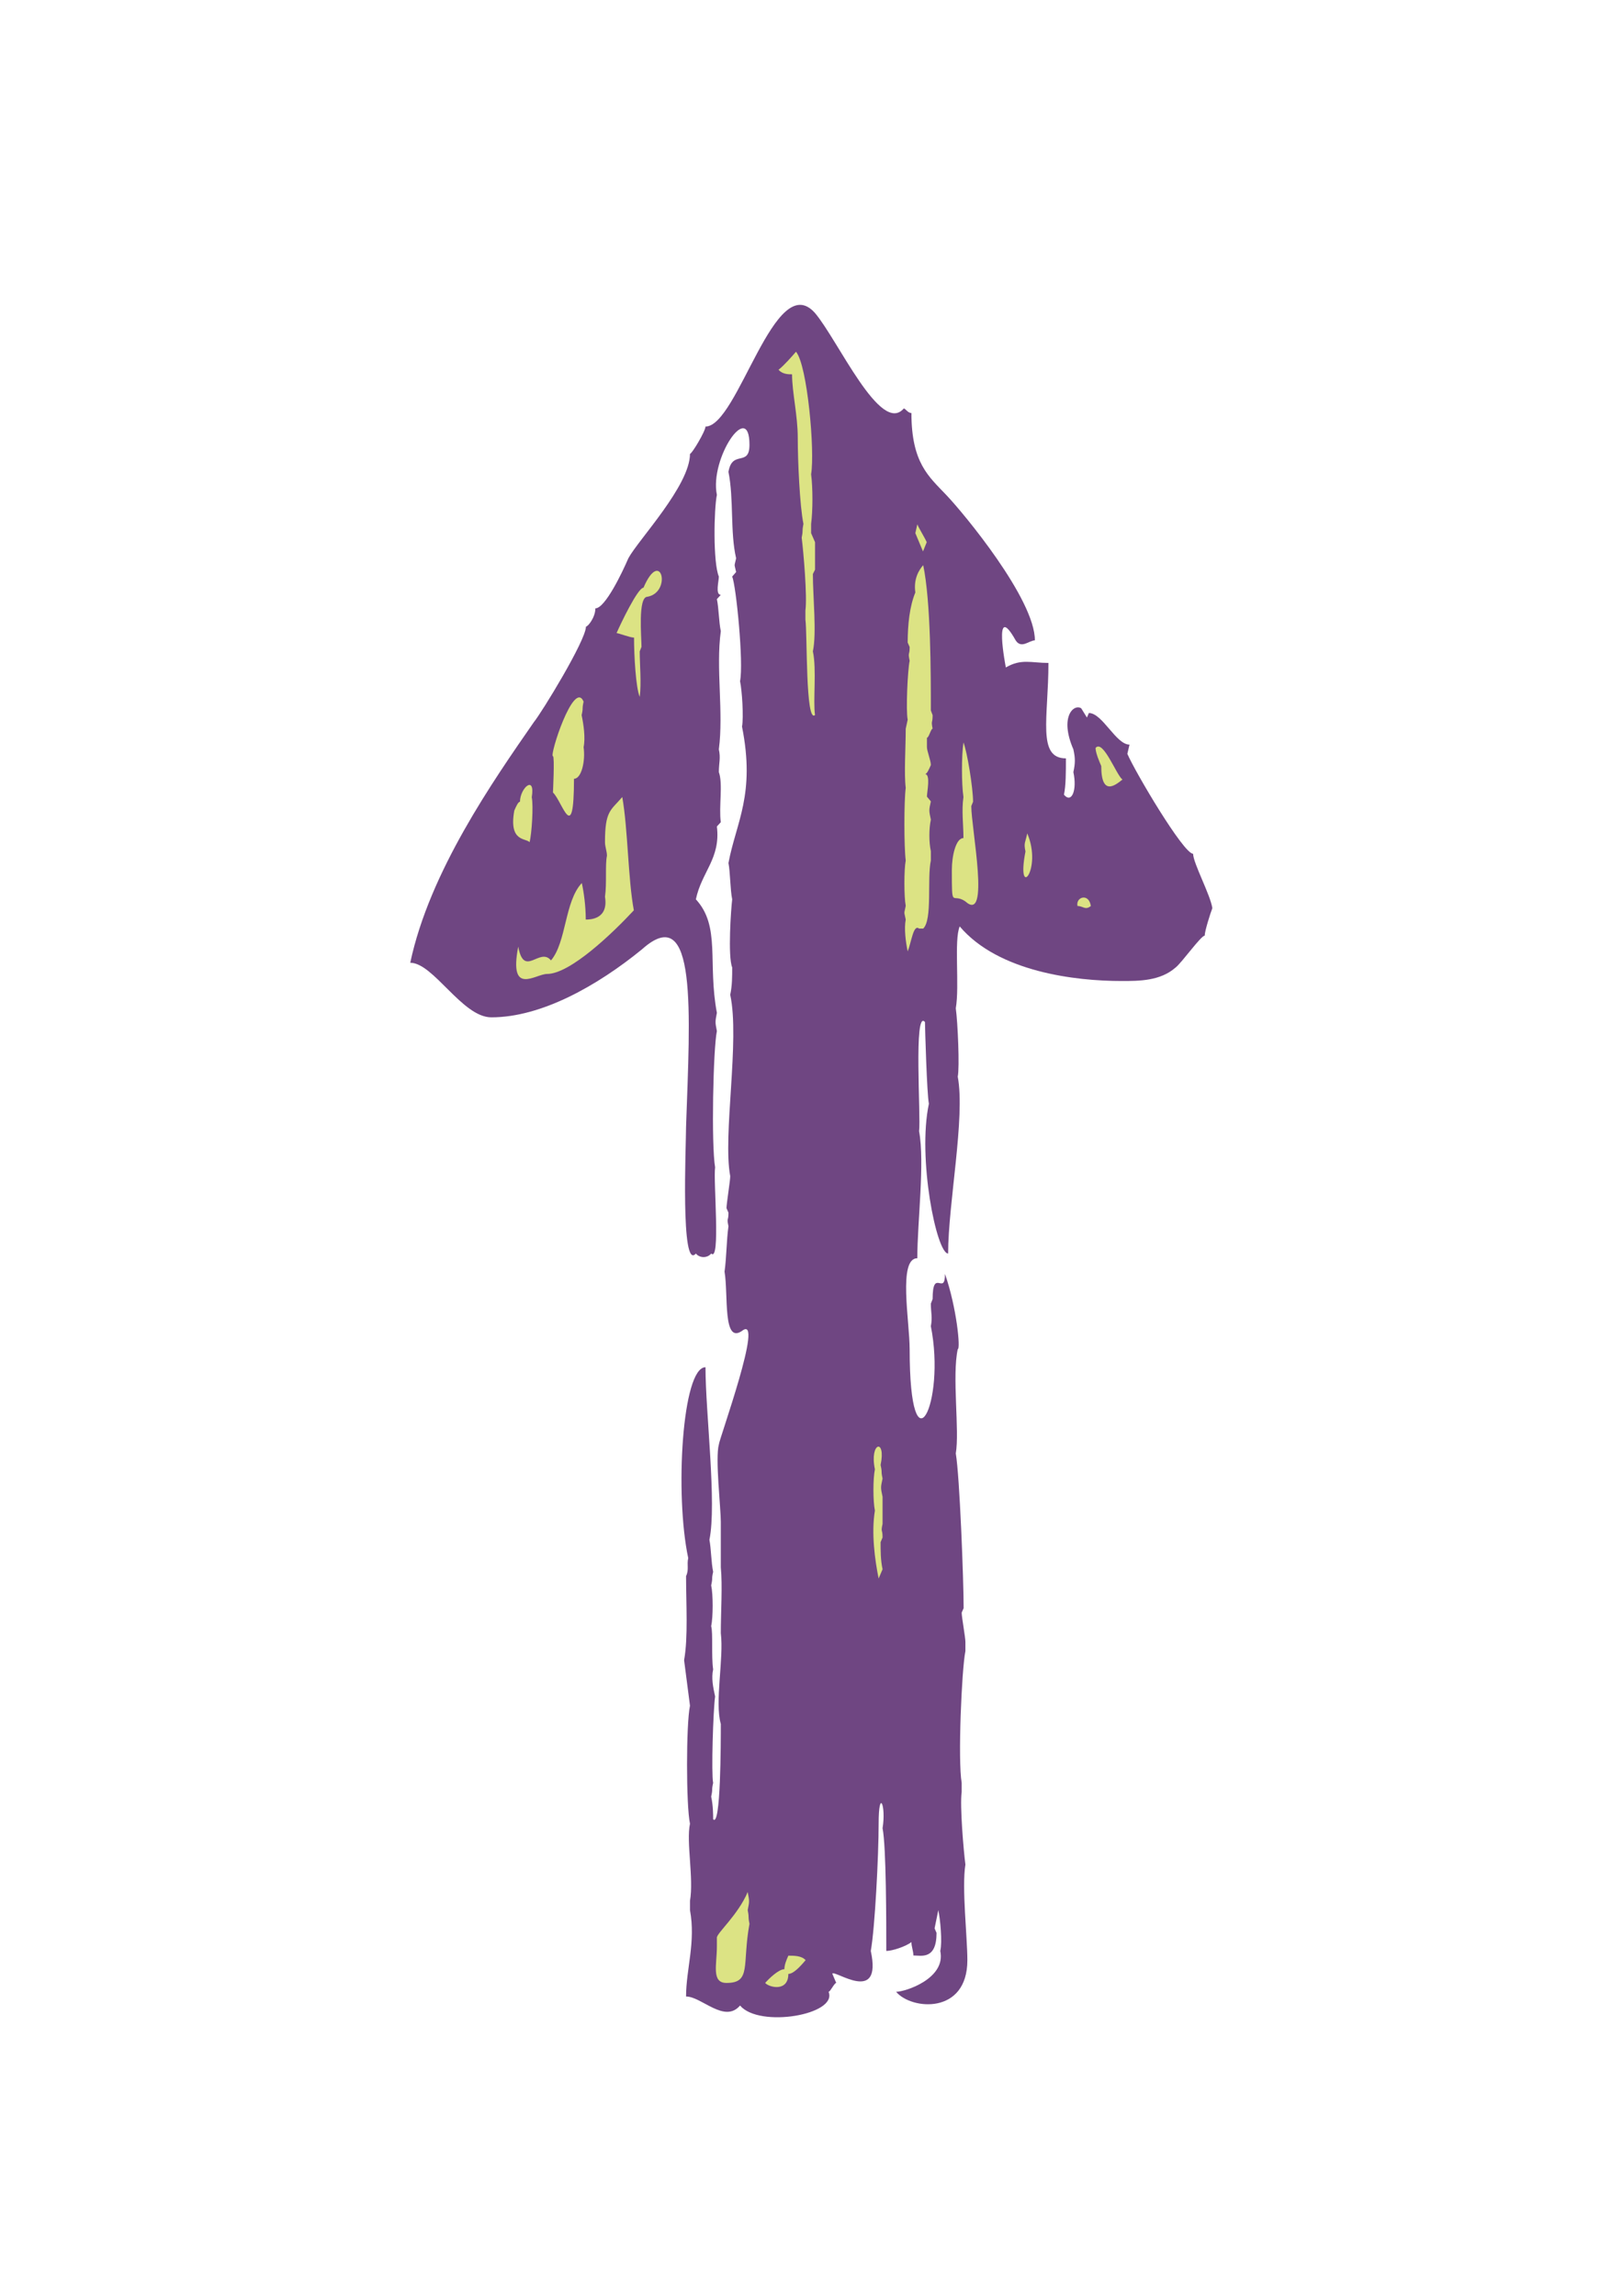 <?xml version="1.0" encoding="utf-8"?>
<!-- Created by UniConvertor 2.0rc4 (https://sk1project.net/) -->
<svg xmlns="http://www.w3.org/2000/svg" height="841.89pt" viewBox="0 0 595.276 841.89" width="595.276pt" version="1.1" xmlns:xlink="http://www.w3.org/1999/xlink" id="4cc9661e-f608-11ea-95b3-dcc15c148e23">

<g>
	<path style="fill:#6f4682;" d="M 264.374,598.857 C 265.526,608.361 262.07,624.057 264.374,632.193 264.374,638.817 264.374,670.425 261.566,667.113 261.566,665.529 261.566,662.145 260.846,658.833 261.566,655.449 260.846,657.105 261.566,653.793 260.846,650.409 261.566,627.153 262.286,622.113 261.566,618.801 260.846,615.417 261.566,612.177 260.846,607.137 261.566,598.857 260.846,596.337 261.566,592.953 261.566,584.673 260.846,581.361 261.566,577.977 260.846,579.633 261.566,576.393 260.846,573.009 260.846,568.041 260.198,564.657 262.934,551.337 258.758,518.001 258.758,501.369 250.19,501.369 247.454,548.025 252.422,571.353 251.846,573.873 252.782,575.529 251.63,577.977 251.63,588.057 252.422,600.441 250.91,608.793 L 253.07,625.497 C 251.63,632.193 251.63,662.145 253.07,668.769 251.63,675.465 254.51,688.785 253.07,697.065 L 253.07,700.449 C 255.23,712.185 251.63,722.121 251.63,732.129 257.318,732.129 265.742,742.137 271.43,735.441 278.486,743.793 307.358,738.825 303.902,730.401 304.55,730.401 305.99,727.161 306.71,727.161 L 305.27,723.777 C 305.99,722.121 323.702,735.441 319.382,715.425 320.894,707.145 322.262,680.505 322.262,668.769 322.262,655.449 325.07,662.145 323.702,670.425 325.07,677.121 325.07,705.489 325.07,715.425 327.23,715.425 332.126,713.841 334.286,712.185 334.286,713.841 335.006,715.425 335.006,717.081 337.814,717.081 343.502,718.809 343.502,708.801 L 342.782,707.145 344.15,700.449 C 344.87,703.761 345.662,712.185 344.87,715.425 347.03,725.505 332.126,730.401 328.67,730.401 334.286,737.097 354.806,738.825 354.806,718.809 354.806,710.457 352.718,692.169 354.086,683.745 353.438,678.849 351.998,662.145 352.718,657.105 L 352.718,653.793 C 351.278,645.513 352.718,612.177 354.086,605.481 L 354.086,602.097 C 354.086,600.441 352.718,592.953 352.718,591.369 L 353.438,589.713 C 353.438,579.633 351.998,541.401 350.558,532.977 351.998,524.697 349.118,504.681 351.278,494.745 352.358,494.817 350.918,479.553 346.598,467.169 346.598,475.449 342.062,464.649 342.062,476.385 L 341.414,478.041 C 341.414,481.425 342.062,483.009 341.414,486.321 347.03,514.689 333.638,541.401 333.638,494.745 333.638,484.665 329.318,461.409 336.446,461.409 336.446,448.089 339.254,426.345 337.094,414.825 337.814,409.785 335.006,369.753 339.254,374.793 339.254,376.449 339.974,401.433 340.694,404.745 336.446,424.689 343.502,459.681 347.75,459.681 347.75,441.393 354.086,409.785 351.278,394.809 351.998,391.425 351.278,374.793 350.558,369.753 351.998,361.473 349.838,344.769 351.998,339.729 366.182,356.433 394.406,359.745 411.398,359.745 417.806,359.745 425.582,359.745 431.198,354.777 433.43,353.049 440.486,343.113 441.854,343.113 441.854,341.457 443.942,334.833 444.662,333.033 443.942,328.137 437.606,316.473 437.606,313.089 434.078,313.089 416.366,283.137 413.486,276.441 L 414.278,273.057 C 409.31,273.057 404.342,261.465 399.374,261.465 L 398.654,263.121 396.566,259.737 C 393.83,258.009 388.502,262.833 393.686,274.785 394.406,278.097 394.406,279.753 393.686,283.137 395.126,289.761 393.038,294.801 390.23,291.417 390.95,288.105 390.95,283.137 390.95,278.097 380.294,278.097 384.542,263.121 384.542,243.105 378.206,243.105 374.606,241.449 368.918,244.761 368.918,244.761 364.022,219.705 372.518,234.825 374.606,238.065 377.486,234.825 379.574,234.825 379.574,219.705 353.438,188.169 347.03,181.473 340.694,174.777 334.286,169.809 334.286,151.449 332.918,151.449 332.126,149.793 331.478,149.793 322.982,159.729 307.358,124.737 298.934,114.801 284.174,98.097 270.71,156.417 258.758,156.417 258.758,158.073 253.79,166.425 253.07,166.425 253.07,178.089 233.99,198.105 230.462,204.729 228.302,209.769 221.966,223.089 218.366,223.089 218.366,226.401 215.63,229.785 214.91,229.785 214.91,234.825 198.566,261.465 195.83,264.777 180.854,286.377 157.526,319.713 150.47,353.049 158.966,353.049 169.55,373.065 180.206,373.065 198.566,373.065 219.086,361.473 235.43,348.153 255.878,329.793 253.07,371.409 251.63,413.097 251.63,419.721 249.542,466.305 255.23,459.681 256.598,461.409 259.478,461.409 260.846,459.681 264.374,463.065 261.566,432.969 262.286,428.073 260.846,419.721 261.566,384.729 262.934,378.105 262.286,374.793 262.286,374.793 262.934,371.409 259.478,353.049 264.374,339.729 255.23,329.793 257.318,319.713 264.374,314.817 262.934,303.081 L 264.374,301.497 C 263.582,295.881 265.238,287.529 263.654,283.137 263.654,279.753 264.374,278.097 263.654,274.785 265.454,261.105 262.502,245.193 264.374,231.441 263.654,228.129 263.654,223.089 262.934,219.705 L 264.374,218.121 C 262.286,218.121 263.654,213.081 263.654,211.425 261.494,206.313 261.854,186.657 262.934,181.473 260.198,168.153 274.886,146.409 274.886,163.113 274.886,171.393 268.55,164.769 267.182,173.049 269.198,183.057 267.758,195.153 269.99,204.729 269.27,208.113 269.27,206.385 269.99,209.769 L 268.55,211.425 C 269.99,214.809 272.798,243.105 271.43,249.801 272.15,253.041 272.798,263.121 272.15,266.433 277.118,291.417 269.99,301.497 267.182,316.473 267.83,319.713 267.83,326.409 268.55,329.793 268.118,333.249 266.894,350.673 268.55,354.777 268.55,358.089 268.55,361.473 267.83,364.785 271.43,381.489 265.022,416.409 267.83,431.313 267.83,432.969 266.462,441.393 266.462,443.049 L 267.182,444.705 C 267.182,448.089 266.462,446.289 267.182,449.673 266.462,454.713 266.462,461.409 265.742,466.305 267.182,474.729 265.022,493.017 272.15,488.049 280.574,481.425 263.654,528.081 263.654,529.737 262.286,534.705 264.374,552.993 264.374,558.033 L 264.374,559.689 C 264.374,564.657 264.374,569.697 264.374,574.737 265.022,581.361 264.374,591.369 264.374,598.857 L 264.374,598.857 Z" />
	<path style="fill:#dce384;" d="M 262.934,713.841 L 262.934,710.529 C 262.934,708.873 270.71,702.177 274.238,693.825 274.886,697.209 274.886,697.209 274.238,700.449 274.886,703.833 274.238,702.177 274.886,705.489 272.15,720.465 275.678,727.161 266.462,727.161 260.846,727.161 262.934,720.465 262.934,713.841 L 262.934,713.841 Z" />
	<path style="fill:#dce384;" d="M 289.142,717.153 C 291.23,717.153 294.038,717.153 295.478,718.809 294.038,720.465 291.23,723.849 289.142,723.849 289.142,730.545 282.086,728.817 280.646,727.161 282.086,725.505 285.614,722.121 287.702,722.121 287.702,720.465 288.422,718.809 289.142,717.153 L 289.142,717.153 Z" />
	<path style="fill:#dce384;" d="M 323.702,558.825 C 322.982,562.137 323.702,560.481 323.702,563.793 L 322.982,565.521 C 322.982,568.761 322.982,572.145 323.702,575.457 L 322.262,578.841 C 320.894,572.145 319.526,562.137 320.894,553.929 320.174,550.545 320.174,542.193 320.894,538.809 318.806,528.873 325.07,527.217 322.982,537.225 323.702,540.537 322.982,538.809 323.702,542.193 322.982,545.505 322.982,545.505 323.702,548.889 L 323.702,558.825 Z" />
	<path style="fill:#dce384;" d="M 395.198,332.241 C 394.478,328.929 399.374,327.345 400.094,332.241 398.006,333.897 397.286,332.241 395.198,332.241 L 395.198,332.241 Z" />
	<path style="fill:#dce384;" d="M 376.118,312.225 C 375.398,308.985 376.118,308.985 376.766,305.601 382.454,318.921 372.59,330.513 376.118,312.225 L 376.118,312.225 Z" />
	<path style="fill:#dce384;" d="M 349.118,318.921 C 349.118,313.953 350.558,307.329 353.366,307.329 353.366,302.289 352.646,297.249 353.366,292.281 352.646,287.313 352.646,277.305 353.366,272.265 354.734,275.649 356.894,288.969 356.894,294.009 L 356.246,295.593 C 356.246,303.945 363.302,338.937 354.014,330.513 349.118,327.201 349.118,333.897 349.118,318.921 L 349.118,318.921 Z" />
	<path style="fill:#dce384;" d="M 403.91,280.905 C 403.19,279.249 401.822,276.009 401.822,274.281 404.558,270.969 409.454,284.217 411.686,285.873 409.454,287.601 403.91,292.497 403.91,280.905 L 403.91,280.905 Z" />
	<path style="fill:#dce384;" d="M 332.198,267.225 L 332.918,263.913 C 332.198,260.529 332.918,245.553 333.638,242.313 332.918,238.929 333.638,240.585 333.638,237.273 L 332.918,235.617 C 332.918,228.993 333.638,222.297 335.726,217.257 335.006,212.217 337.094,208.977 338.606,207.249 341.414,220.569 341.414,247.209 341.414,260.529 L 342.062,262.257 C 342.062,265.569 341.414,263.913 342.062,267.225 341.414,267.225 340.694,270.537 339.974,270.537 L 339.974,273.921 C 339.974,275.505 341.414,278.817 341.414,280.545 340.694,282.201 339.974,283.857 339.254,283.857 341.414,283.857 339.974,290.481 339.974,292.137 L 341.414,293.865 C 340.694,297.177 340.694,297.177 341.414,300.561 340.694,303.873 340.694,308.841 341.414,312.153 L 341.414,315.537 C 339.974,322.233 342.062,337.209 338.606,340.521 L 337.094,340.521 C 335.006,338.793 334.286,345.489 332.918,348.873 332.198,345.489 331.55,340.521 332.198,337.209 331.55,333.897 331.55,335.553 332.198,332.169 331.55,328.857 331.55,318.849 332.198,315.537 331.55,310.497 331.55,293.865 332.198,288.897 331.55,283.857 332.198,273.921 332.198,267.225 L 332.198,267.225 Z" />
	<path style="fill:#dce384;" d="M 221.894,308.841 C 221.894,297.249 223.982,297.249 228.23,292.281 230.318,303.945 230.318,322.233 232.478,333.825 224.702,342.177 209.15,357.153 200.654,357.153 196.406,357.153 186.542,365.505 190.07,347.145 192.23,358.809 197.918,347.145 202.094,352.185 207.782,345.489 207.062,330.513 213.398,323.817 214.118,327.129 214.838,332.169 214.838,337.209 216.278,337.209 223.262,337.209 221.894,328.857 222.614,323.817 221.894,317.193 222.614,313.809 222.614,312.153 221.894,310.497 221.894,308.841 L 221.894,308.841 Z" />
	<path style="fill:#dce384;" d="M 202.814,277.305 C 201.374,277.305 210.518,248.937 214.046,257.289 213.326,260.673 214.046,259.017 213.326,262.257 214.046,265.641 214.766,270.609 214.046,273.993 214.766,278.889 213.326,285.585 210.518,285.585 210.518,310.569 206.27,293.865 202.814,290.625 202.814,290.625 203.462,277.305 202.814,277.305 L 202.814,277.305 Z" />
	<path style="fill:#dce384;" d="M 188.63,297.249 C 189.35,295.593 190.07,294.009 190.718,294.009 190.718,288.969 196.406,283.929 195.038,292.353 195.686,295.593 195.038,305.601 194.246,308.841 192.878,307.257 186.542,308.841 188.63,297.249 L 188.63,297.249 Z" />
	<path style="fill:#dce384;" d="M 236.006,215.529 C 242.414,200.553 246.59,217.185 237.446,218.841 233.918,218.841 235.286,233.817 235.286,237.201 L 234.638,238.857 C 234.638,243.825 235.286,250.521 234.638,255.561 233.198,252.177 232.55,240.441 232.55,233.817 231.11,233.817 226.862,232.161 226.142,232.161 227.582,228.849 233.918,215.529 236.006,215.529 L 236.006,215.529 Z" />
	<path style="fill:#dce384;" d="M 292.598,160.593 C 292.598,152.241 290.51,143.961 290.51,137.265 289.142,137.265 287.054,137.265 285.542,135.609 287.702,133.881 290.51,130.641 291.95,128.985 296.126,133.881 298.934,165.489 297.494,173.913 298.142,178.809 298.142,187.233 297.494,192.129 L 297.494,195.513 298.934,198.825 298.934,208.905 298.142,210.489 C 298.142,218.841 299.582,232.161 298.142,238.857 299.582,245.481 298.142,257.145 298.934,262.185 295.406,265.497 296.126,232.161 295.406,227.193 L 295.406,223.881 C 296.126,218.841 294.686,202.209 294.038,197.169 294.686,193.857 294.038,195.513 294.686,192.129 293.318,185.505 292.598,168.873 292.598,160.593 L 292.598,160.593 Z" />
	<path style="fill:#dce384;" d="M 335.726,195.513 L 336.446,192.273 C 337.094,193.857 339.182,197.169 339.902,198.825 L 338.534,202.209 335.726,195.513 Z" />
</g>
</svg>